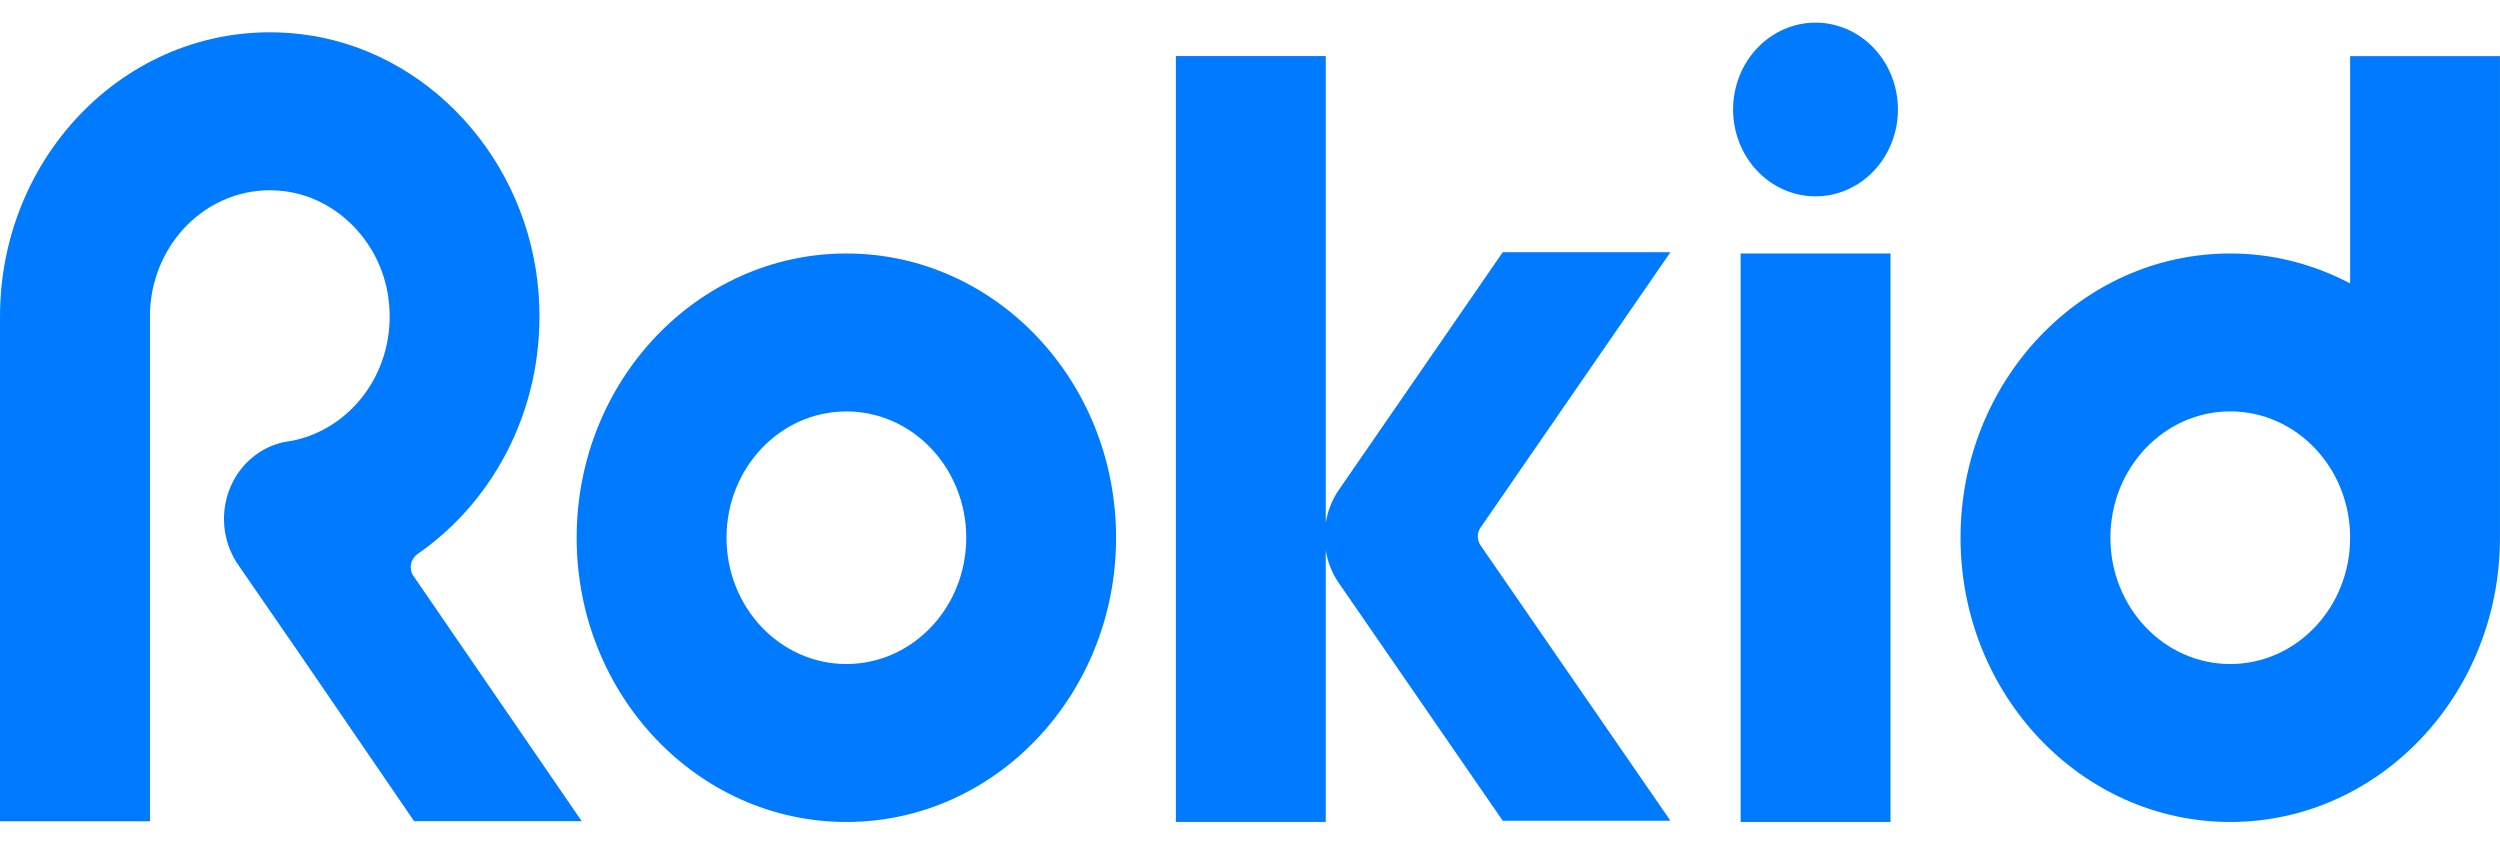 <?xml version="1.0" encoding="UTF-8"?> <svg xmlns="http://www.w3.org/2000/svg" width="56" height="19" viewBox="0 0 56 19" fill="none"><path d="M42.514 2.452C42.514 2.516 42.511 2.58 42.505 2.643C42.499 2.707 42.49 2.77 42.478 2.832C42.467 2.895 42.452 2.956 42.434 3.017C42.417 3.078 42.396 3.138 42.373 3.197C42.35 3.256 42.324 3.313 42.296 3.37C42.267 3.426 42.236 3.48 42.203 3.533C42.169 3.586 42.133 3.637 42.095 3.687C42.056 3.736 42.016 3.783 41.973 3.828C41.93 3.873 41.886 3.916 41.839 3.956C41.792 3.997 41.743 4.035 41.693 4.07C41.643 4.106 41.591 4.138 41.538 4.168C41.484 4.198 41.43 4.226 41.374 4.25C41.318 4.274 41.261 4.296 41.203 4.314C41.146 4.333 41.087 4.348 41.028 4.361C40.968 4.373 40.909 4.382 40.849 4.389C40.788 4.395 40.728 4.398 40.667 4.398C40.607 4.398 40.547 4.395 40.487 4.389C40.426 4.382 40.367 4.373 40.307 4.361C40.248 4.348 40.189 4.333 40.132 4.314C40.074 4.296 40.017 4.274 39.961 4.25C39.905 4.226 39.85 4.198 39.797 4.168C39.744 4.138 39.692 4.106 39.642 4.07C39.592 4.035 39.543 3.997 39.496 3.956C39.45 3.916 39.405 3.873 39.362 3.828C39.319 3.783 39.279 3.736 39.24 3.687C39.202 3.637 39.166 3.586 39.132 3.533C39.099 3.48 39.068 3.426 39.039 3.37C39.011 3.313 38.985 3.256 38.962 3.197C38.939 3.138 38.918 3.078 38.901 3.017C38.883 2.956 38.869 2.895 38.857 2.832C38.845 2.77 38.836 2.707 38.83 2.643C38.824 2.58 38.821 2.516 38.821 2.452C38.821 2.389 38.824 2.325 38.83 2.262C38.836 2.198 38.845 2.135 38.857 2.073C38.869 2.01 38.883 1.949 38.901 1.888C38.918 1.827 38.939 1.767 38.962 1.708C38.985 1.649 39.011 1.591 39.039 1.535C39.068 1.479 39.099 1.425 39.132 1.372C39.166 1.319 39.202 1.267 39.24 1.218C39.279 1.169 39.319 1.122 39.362 1.077C39.405 1.032 39.45 0.989 39.496 0.948C39.543 0.908 39.592 0.87 39.642 0.835C39.692 0.799 39.744 0.767 39.797 0.737C39.85 0.707 39.905 0.679 39.961 0.655C40.017 0.631 40.074 0.609 40.132 0.591C40.189 0.572 40.248 0.557 40.307 0.544C40.367 0.532 40.426 0.522 40.487 0.516C40.547 0.51 40.607 0.507 40.667 0.507C40.728 0.507 40.788 0.51 40.849 0.516C40.909 0.522 40.968 0.532 41.028 0.544C41.087 0.557 41.146 0.572 41.203 0.591C41.261 0.609 41.318 0.631 41.374 0.655C41.43 0.679 41.484 0.707 41.538 0.737C41.591 0.767 41.643 0.799 41.693 0.835C41.743 0.87 41.792 0.908 41.839 0.948C41.886 0.989 41.93 1.032 41.973 1.077C42.016 1.122 42.056 1.169 42.095 1.218C42.133 1.267 42.169 1.319 42.203 1.372C42.236 1.425 42.267 1.479 42.296 1.535C42.324 1.591 42.35 1.649 42.373 1.708C42.396 1.767 42.417 1.827 42.434 1.888C42.452 1.949 42.467 2.01 42.478 2.073C42.49 2.135 42.499 2.198 42.505 2.262C42.511 2.325 42.514 2.389 42.514 2.452Z" fill="#007AFF"></path><path d="M42.347 5.678H38.99V18.412H42.347V5.678Z" fill="#007AFF"></path><path d="M18.959 5.678C15.623 5.678 12.917 8.529 12.917 12.045C12.917 15.56 15.623 18.412 18.959 18.412C22.295 18.412 25 15.56 25 12.045C25 8.529 22.295 5.678 18.959 5.678ZM18.959 14.874C17.476 14.874 16.274 13.608 16.274 12.045C16.274 10.482 17.476 9.216 18.959 9.216C20.441 9.216 21.644 10.482 21.644 12.045C21.644 13.608 20.441 14.874 18.959 14.874Z" fill="#007AFF"></path><path d="M55.999 1.257H52.643V6.348C51.833 5.923 50.924 5.678 49.958 5.678C46.622 5.678 43.916 8.529 43.916 12.045C43.916 15.56 46.622 18.412 49.958 18.412C53.294 18.412 55.999 15.56 55.999 12.045C55.999 12.034 55.999 12.023 55.999 12.01V1.257ZM49.958 14.874C48.475 14.874 47.273 13.607 47.273 12.045C47.273 10.482 48.475 9.215 49.958 9.215C51.441 9.215 52.643 10.482 52.643 12.045C52.643 13.607 51.441 14.874 49.958 14.874Z" fill="#007AFF"></path><path d="M37.417 5.65H33.661L31.346 9.008L29.989 10.975C29.836 11.197 29.741 11.447 29.697 11.705V1.256H26.34V18.411H29.697V12.329C29.739 12.587 29.836 12.837 29.989 13.059L31.346 15.026L33.661 18.384H37.417L33.165 12.217C33.082 12.097 33.082 11.937 33.165 11.817L37.417 5.65Z" fill="#007AFF"></path><path d="M9.35 12.412C11.119 11.191 12.243 9.022 12.066 6.586C11.845 3.577 9.581 1.098 6.734 0.764C3.086 0.338 0 3.336 0 7.091V18.396H3.36V6.975C3.424 5.352 4.781 4.082 6.374 4.283C7.55 4.432 8.52 5.418 8.697 6.652C8.876 7.906 8.274 9.037 7.325 9.579C7.073 9.723 6.799 9.826 6.508 9.879C5.67 9.977 5.017 10.717 5.017 11.627C5.017 12.029 5.149 12.396 5.363 12.692L6.715 14.652L9.276 18.394H13.03L9.26 12.899C9.15 12.739 9.197 12.519 9.353 12.411L9.35 12.412Z" fill="#007AFF"></path></svg> 
